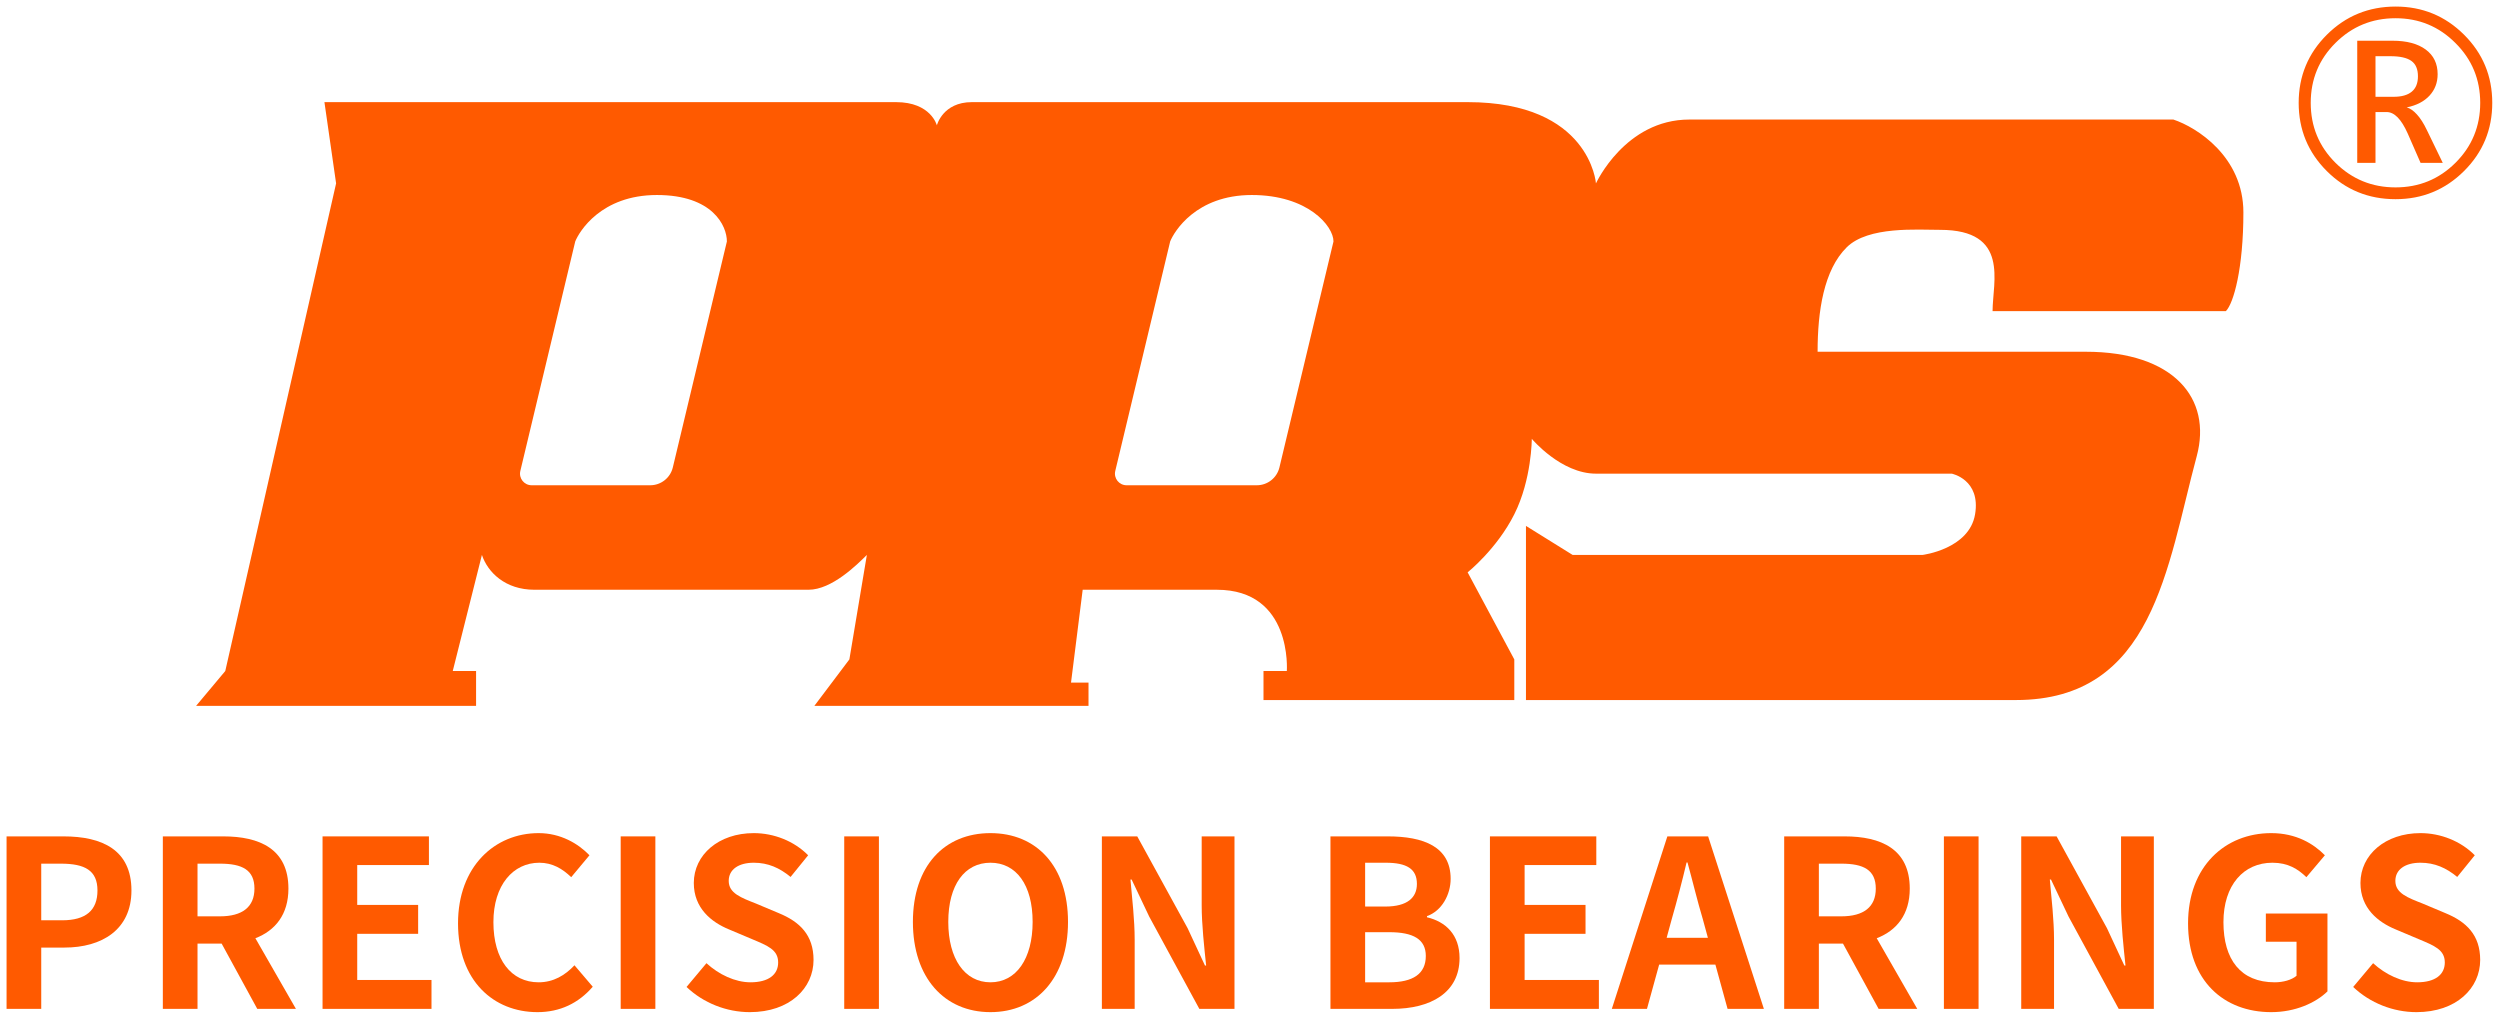 <svg width="1524" height="621" viewBox="0 0 1524 621" fill="none" xmlns="http://www.w3.org/2000/svg">
<g filter="url(#filter0_d_280_359)">
<path fill-rule="evenodd" clip-rule="evenodd" d="M546.221 58.261H197.772L204.884 107.803L137.327 405.054L119.549 426.287H290.218V405.054H275.996L293.774 334.28C297.329 344.896 307.996 355.512 325.774 355.512H492.887C507.11 355.512 522.517 340.178 528.443 334.28L517.777 397.977L496.443 426.287H663.556V412.132H652.889L660.001 355.512H741.779C788.002 355.512 784.447 405.054 784.447 405.054H770.224V422.748H923.115V397.977L894.67 344.896C894.67 344.896 912.448 330.741 923.115 309.509C933.782 288.277 933.782 263.506 933.782 263.506C933.782 263.506 951.56 284.738 972.894 284.738C994.227 284.738 1189.79 284.738 1189.79 284.738C1189.79 284.738 1207.56 288.277 1204.01 309.509C1200.45 330.741 1172.01 334.28 1172.01 334.28H958.671L930.226 316.587V422.748H1228.9C1312.88 422.748 1320.96 341.569 1339.12 274.122C1348.65 238.735 1324.9 210.425 1271.56 210.425H1108.01C1108.01 185.654 1111.78 160.556 1125.78 146.729C1138.9 133.775 1168.92 136.112 1182.67 136.112C1225.34 136.112 1214.67 167.961 1214.67 185.654H1356.9C1361.64 180.936 1367.57 159.468 1367.57 125.496C1367.57 91.525 1339.12 73.595 1324.9 68.877C1324.9 68.877 1068.89 68.877 1029.78 68.877C990.672 68.877 972.894 107.803 972.894 107.803C972.894 107.803 969.338 58.261 894.67 58.261C820.003 58.261 592.444 58.261 592.444 58.261C574.666 58.261 571.111 72.416 571.111 72.416C571.111 72.416 567.555 58.261 546.221 58.261ZM350.663 143.19C353.034 137.292 366.308 114.88 400.442 114.88C434.576 114.88 443.109 133.753 443.109 143.19L410.153 280.948C408.628 287.32 402.922 291.816 396.359 291.816H324.091C319.509 291.816 316.129 287.543 317.194 283.095L350.663 143.19ZM763.113 114.88C728.979 114.88 715.705 137.292 713.335 143.19L679.865 283.095C678.801 287.543 682.18 291.816 686.762 291.816H766.141C772.705 291.816 778.411 287.32 779.935 280.948L812.892 143.19C812.892 133.753 797.247 114.88 763.113 114.88Z" fill="#FF5A00"/>
<path d="M1401.27 58.71C1401.27 42.406 1407.02 28.545 1418.5 17.127C1429.99 5.709 1443.95 0 1460.39 0C1476.67 0 1490.56 5.709 1502.05 17.127C1513.54 28.545 1519.28 42.406 1519.28 58.71C1519.28 75.014 1513.54 88.876 1502.05 100.293C1490.56 111.711 1476.65 117.42 1460.31 117.42C1443.83 117.42 1429.87 111.711 1418.43 100.293C1406.99 88.876 1401.27 75.014 1401.27 58.71ZM1408.62 58.71C1408.62 73.079 1413.66 85.271 1423.74 95.286C1433.82 105.252 1446.01 110.236 1460.31 110.236C1474.66 110.236 1486.85 105.228 1496.89 95.213C1506.92 85.199 1511.94 73.031 1511.94 58.71C1511.94 44.389 1506.9 32.222 1496.81 22.207C1486.78 12.144 1474.61 7.112 1460.31 7.112C1446.01 7.112 1433.82 12.119 1423.74 22.134C1413.66 32.149 1408.62 44.341 1408.62 58.71ZM1489.11 95.286H1475.58L1467.73 77.361C1465.79 73.007 1463.75 69.741 1461.62 67.564C1459.49 65.387 1457.23 64.298 1454.86 64.298H1448.1V95.286H1436.97V20.828H1458.49C1467.12 20.828 1473.86 22.618 1478.71 26.198C1483.56 29.778 1485.98 34.786 1485.98 41.22C1485.98 46.349 1484.33 50.703 1481.04 54.283C1477.74 57.863 1473.11 60.258 1467.15 61.468C1469.23 62.048 1471.32 63.5 1473.4 65.822C1475.48 68.096 1477.5 71.265 1479.44 75.329L1489.11 95.286ZM1448.1 30.262V55.009H1459.08C1464.02 55.009 1467.73 53.969 1470.2 51.888C1472.72 49.808 1473.98 46.688 1473.98 42.527C1473.98 38.124 1472.62 34.979 1469.91 33.093C1467.24 31.206 1463 30.262 1457.19 30.262H1448.1Z" fill="#FF5A00"/>
<path d="M4 611.011V505.86H38.708C62.132 505.86 80.128 513.959 80.128 538.826C80.128 562.84 61.989 573.64 39.279 573.64H25.139V611.011H4ZM25.139 557.014H37.851C52.419 557.014 59.418 550.904 59.418 538.826C59.418 526.606 51.705 522.485 37.136 522.485H25.139V557.014Z" fill="#FF5A00"/>
<path d="M120.405 522.485V554.599H134.117C147.686 554.599 155.113 548.915 155.113 537.689C155.113 526.322 147.686 522.485 134.117 522.485H120.405ZM180.394 611.011H156.827L135.117 571.224H120.405V611.011H99.266V505.86H136.116C158.255 505.86 175.823 513.533 175.823 537.689C175.823 553.462 167.825 563.267 155.684 567.956L180.394 611.011Z" fill="#FF5A00"/>
<path d="M196.625 611.011V505.86H261.47V523.338H217.764V547.636H254.899V565.256H217.764V593.391H263.041V611.011H196.625Z" fill="#FF5A00"/>
<path d="M327.633 613C300.924 613 279.214 593.959 279.214 558.862C279.214 524.19 301.638 503.871 328.347 503.871C341.773 503.871 352.486 510.265 359.341 517.37L348.201 530.727C342.916 525.611 336.774 521.917 328.776 521.917C312.779 521.917 300.781 535.558 300.781 558.151C300.781 581.029 311.636 594.812 328.347 594.812C337.346 594.812 344.487 590.549 350.2 584.439L361.341 597.512C352.628 607.6 341.345 613 327.633 613Z" fill="#FF5A00"/>
<path d="M378.37 611.011V505.86H399.509V611.011H378.37Z" fill="#FF5A00"/>
<path d="M457.081 613C442.94 613 428.8 607.458 418.516 597.654L430.657 583.16C438.227 590.123 448.225 594.812 457.509 594.812C468.507 594.812 474.363 590.123 474.363 582.734C474.363 574.918 467.936 572.503 458.509 568.524L444.369 562.556C433.656 558.151 422.944 549.625 422.944 534.279C422.944 517.086 438.084 503.871 459.509 503.871C471.792 503.871 484.075 508.702 492.645 517.37L481.933 530.585C475.22 525.043 468.221 521.917 459.509 521.917C450.225 521.917 444.226 526.038 444.226 533C444.226 540.531 451.796 543.231 460.794 546.784L474.649 552.609C487.503 557.867 495.93 565.966 495.93 581.171C495.93 598.364 481.504 613 457.081 613Z" fill="#FF5A00"/>
<path d="M514.644 611.011V505.86H535.783V611.011H514.644Z" fill="#FF5A00"/>
<path d="M603.781 613C575.787 613 556.505 592.112 556.505 558.009C556.505 523.764 575.787 503.871 603.781 503.871C631.776 503.871 651.058 523.906 651.058 558.009C651.058 592.112 631.776 613 603.781 613ZM603.781 594.812C619.492 594.812 629.491 580.46 629.491 558.009C629.491 535.416 619.492 521.917 603.781 521.917C588.07 521.917 578.072 535.416 578.072 558.009C578.072 580.46 588.07 594.812 603.781 594.812Z" fill="#FF5A00"/>
<path d="M671.701 611.011V505.86H693.268L723.977 561.846L734.546 584.581H735.26C734.118 573.64 732.547 559.714 732.547 547.778V505.86H752.543V611.011H731.118L700.553 554.741L689.841 532.148H689.126C690.126 543.515 691.697 556.73 691.697 568.808V611.011H671.701Z" fill="#FF5A00"/>
<path d="M811.044 611.011V505.86H846.037C867.747 505.86 884.316 512.112 884.316 531.721C884.316 541.384 878.888 551.331 869.89 554.457V555.167C881.316 557.867 889.743 565.824 889.743 580.034C889.743 601.206 872.032 611.011 848.751 611.011H811.044ZM832.183 548.631H844.466C857.892 548.631 863.748 543.231 863.748 534.847C863.748 525.611 857.464 521.917 844.752 521.917H832.183V548.631ZM832.183 594.812H846.894C861.32 594.812 869.176 589.696 869.176 578.755C869.176 568.524 861.463 564.261 846.894 564.261H832.183V594.812Z" fill="#FF5A00"/>
<path d="M908.263 611.011V505.86H973.108V523.338H929.402V547.636H966.538V565.256H929.402V593.391H974.679V611.011H908.263Z" fill="#FF5A00"/>
<path d="M1015.99 567.672H1041.13L1037.99 556.162C1034.7 545.22 1031.84 533.142 1028.7 521.775H1028.13C1025.42 533.284 1022.27 545.22 1019.13 556.162L1015.99 567.672ZM1053.13 611.011L1045.7 584.013H1011.42L1003.99 611.011H982.568L1016.42 505.86H1041.27L1075.26 611.011H1053.13Z" fill="#FF5A00"/>
<path d="M1108.78 522.485V554.599H1122.49C1136.06 554.599 1143.48 548.915 1143.48 537.689C1143.48 526.322 1136.06 522.485 1122.49 522.485H1108.78ZM1168.76 611.011H1145.2L1123.49 571.224H1108.78V611.011H1087.64V505.86H1124.49C1146.63 505.86 1164.19 513.533 1164.19 537.689C1164.19 553.462 1156.2 563.267 1144.05 567.956L1168.76 611.011Z" fill="#FF5A00"/>
<path d="M1185 611.011V505.86H1206.13V611.011H1185Z" fill="#FF5A00"/>
<path d="M1232.14 611.011V505.86H1253.71L1284.42 561.846L1294.99 584.581H1295.7C1294.56 573.64 1292.99 559.714 1292.99 547.778V505.86H1312.98V611.011H1291.56L1260.99 554.741L1250.28 532.148H1249.57C1250.57 543.515 1252.14 556.73 1252.14 568.808V611.011H1232.14Z" fill="#FF5A00"/>
<path d="M1384.54 613C1355.69 613 1333.84 593.959 1333.84 558.862C1333.84 524.19 1356.41 503.871 1384.54 503.871C1399.83 503.871 1410.4 510.407 1417.25 517.37L1405.97 530.727C1400.83 525.753 1394.83 521.917 1385.26 521.917C1367.69 521.917 1355.41 535.558 1355.41 558.151C1355.41 581.029 1365.98 594.812 1386.69 594.812C1391.83 594.812 1396.97 593.391 1399.97 590.833V570.087H1381.26V552.894H1418.82V600.354C1411.68 607.316 1399.25 613 1384.54 613Z" fill="#FF5A00"/>
<path d="M1473.07 613C1458.93 613 1444.79 607.458 1434.5 597.654L1446.65 583.16C1454.22 590.123 1464.21 594.812 1473.5 594.812C1484.5 594.812 1490.35 590.123 1490.35 582.734C1490.35 574.918 1483.92 572.503 1474.5 568.524L1460.36 562.556C1449.64 558.151 1438.93 549.625 1438.93 534.279C1438.93 517.086 1454.07 503.871 1475.5 503.871C1487.78 503.871 1500.06 508.702 1508.63 517.37L1497.92 530.585C1491.21 525.043 1484.21 521.917 1475.5 521.917C1466.21 521.917 1460.21 526.038 1460.21 533C1460.21 540.531 1467.78 543.231 1476.78 546.784L1490.64 552.609C1503.49 557.867 1511.92 565.966 1511.92 581.171C1511.92 598.364 1497.49 613 1473.07 613Z" fill="#FF5A00"/>
</g>
<defs>
<filter id="filter0_d_280_359" x="0" y="0" width="1523.28" height="621" filterUnits="userSpaceOnUse" color-interpolation-filters="sRGB">
<feFlood flood-opacity="0" result="BackgroundImageFix"/>
<feColorMatrix in="SourceAlpha" type="matrix" values="0 0 0 0 0 0 0 0 0 0 0 0 0 0 0 0 0 0 127 0" result="hardAlpha"/>
<feOffset dy="4"/>
<feGaussianBlur stdDeviation="2"/>
<feComposite in2="hardAlpha" operator="out"/>
<feColorMatrix type="matrix" values="0 0 0 0 0 0 0 0 0 0 0 0 0 0 0 0 0 0 0.25 0"/>
<feBlend mode="normal" in2="BackgroundImageFix" result="effect1_dropShadow_280_359"/>
<feBlend mode="normal" in="SourceGraphic" in2="effect1_dropShadow_280_359" result="shape"/>
</filter>
</defs>
</svg>
